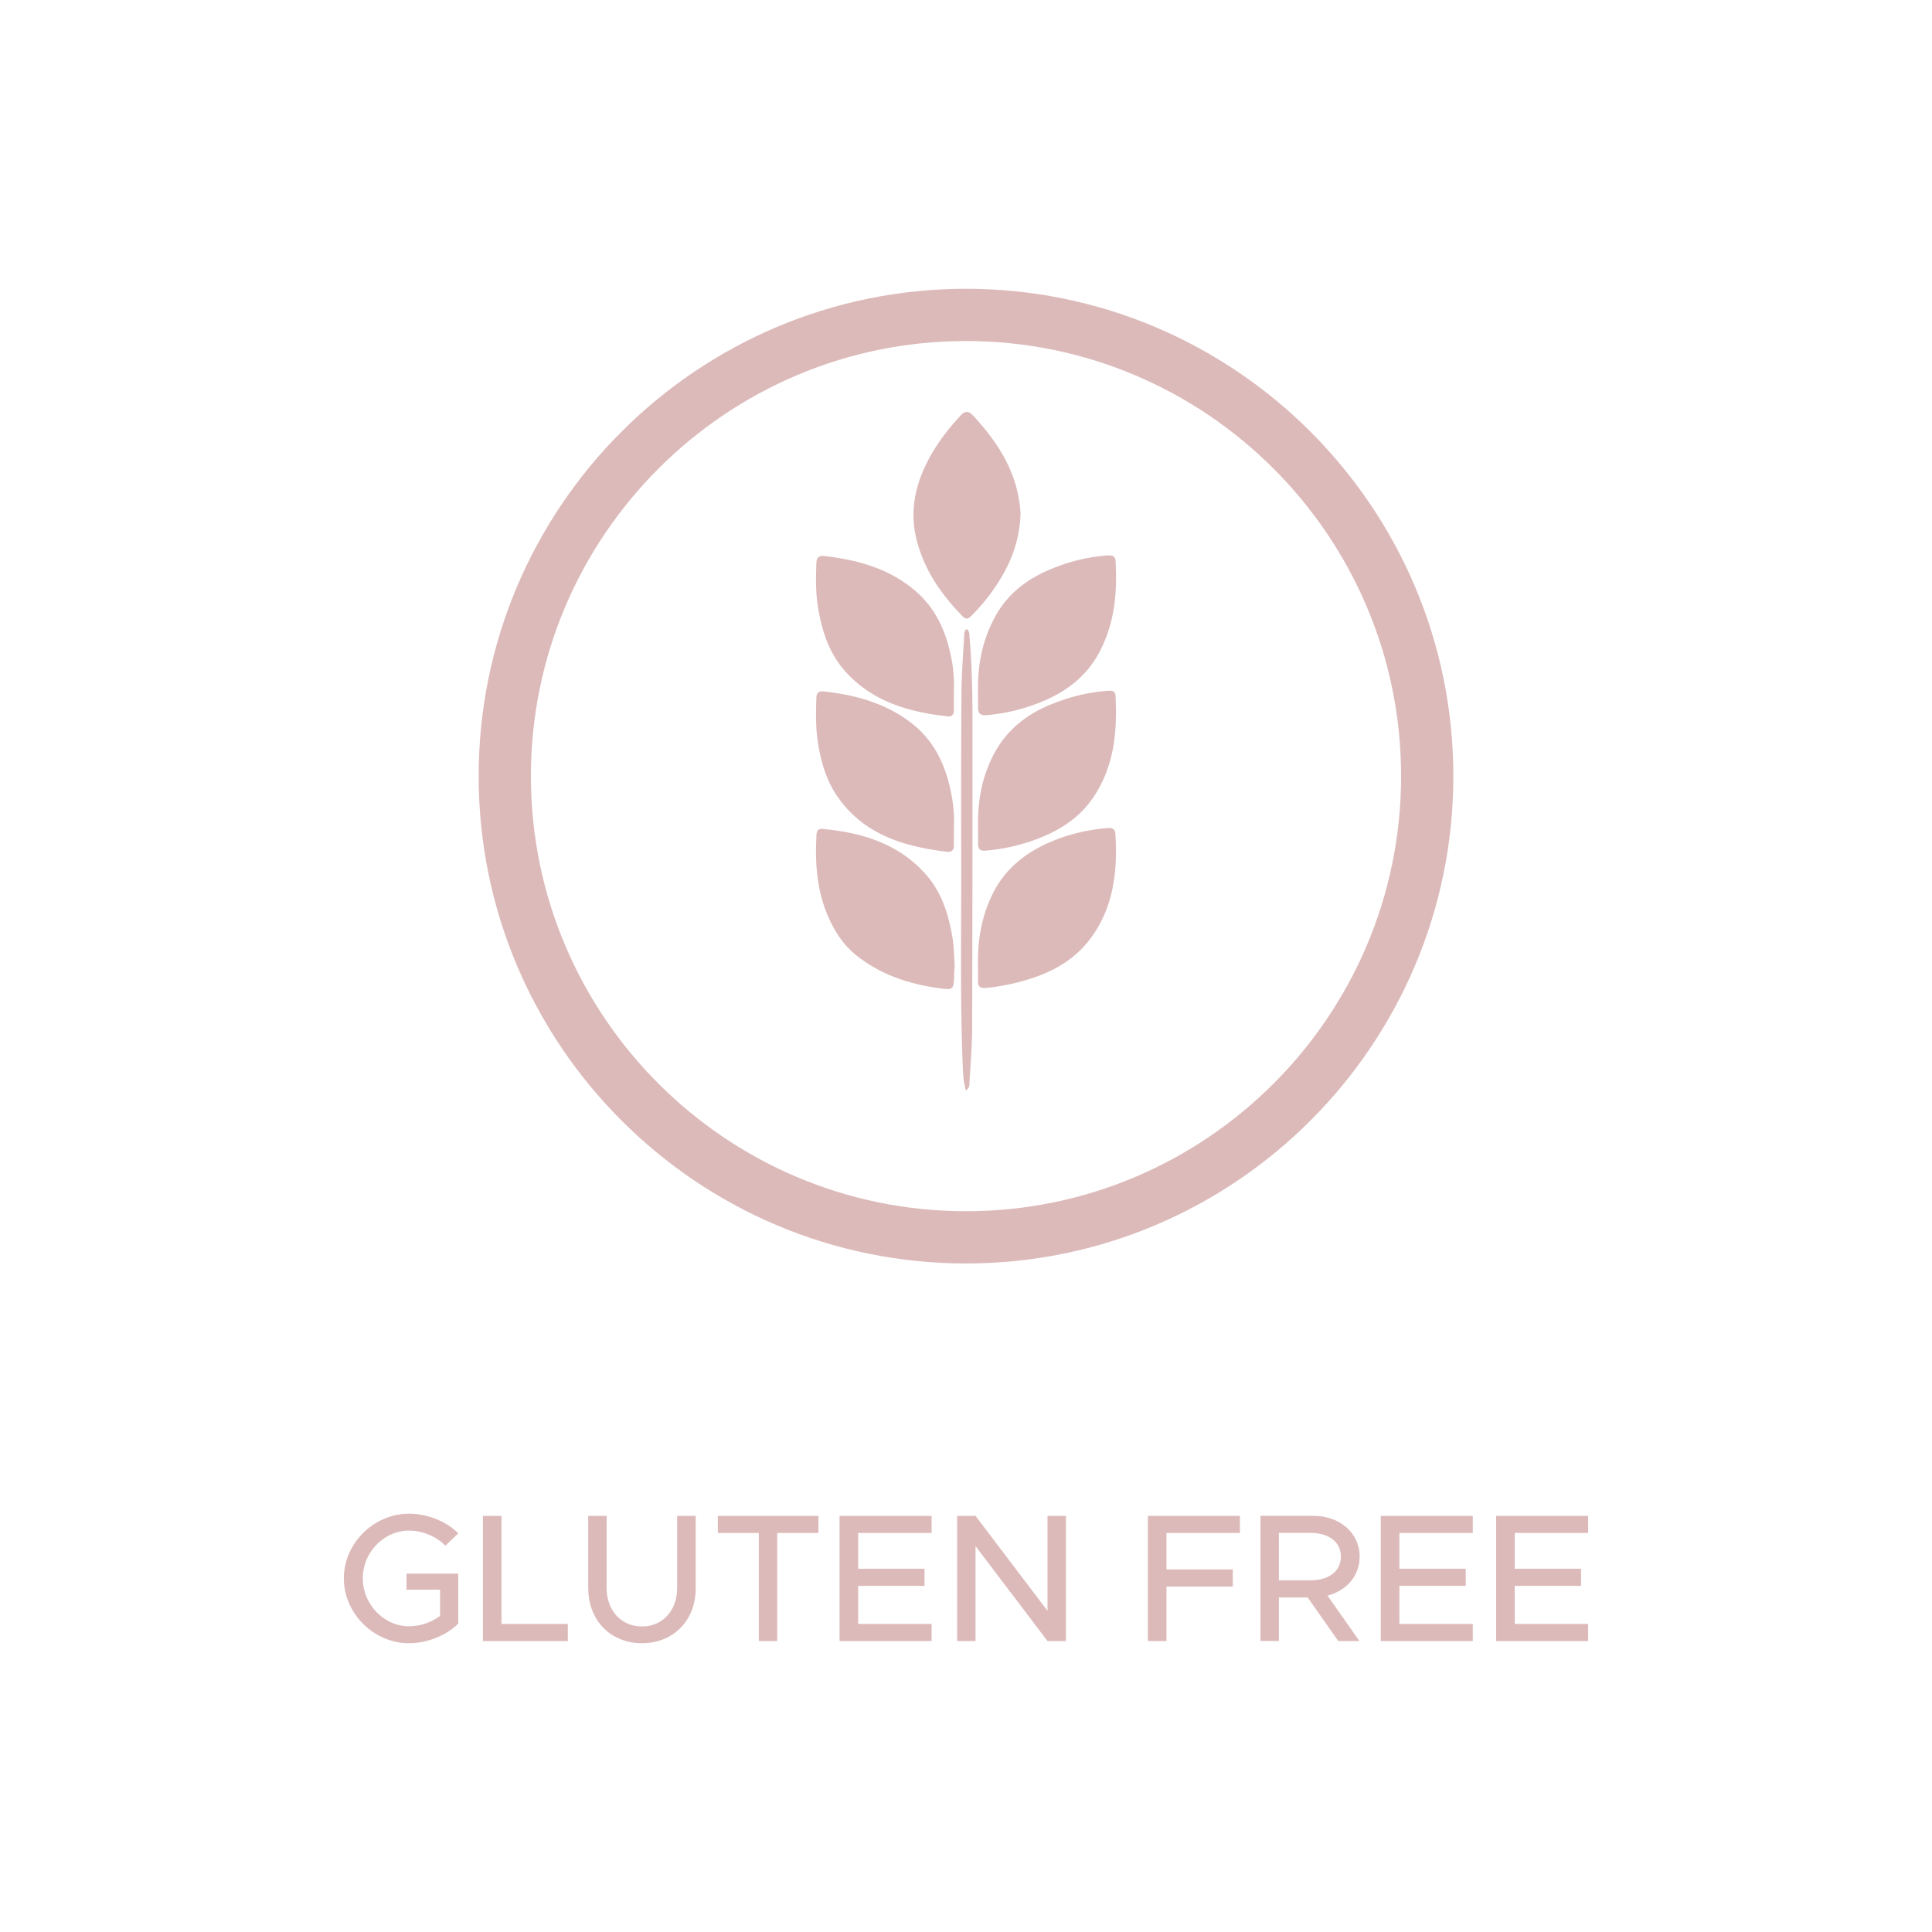 <svg xmlns="http://www.w3.org/2000/svg" xmlns:xlink="http://www.w3.org/1999/xlink" id="Layer_1" data-name="Layer 1" viewBox="0 0 1080 1080"><defs><style>.cls-1{fill:none;}.cls-2{clip-path:url(#clip-path);}.cls-3{fill:#ddbaba;}</style><clipPath id="clip-path"><rect class="cls-1" width="1080" height="1080"></rect></clipPath></defs><title>ICON</title><g class="cls-2"><g class="cls-2"><path class="cls-3" d="M227.23,879.66h28.94v27.92c-6.62,6.72-17.62,11-27.5,11-19.66,0-36.46-16.6-36.46-36.26s16.8-36.16,36.46-36.16c9.88,0,20.88,4.17,27.5,11l-7.23,6.92c-4.8-5.21-13-8.47-20.27-8.47-14.07,0-25.87,12.23-25.87,26.69s11.8,26.79,25.87,26.79A29.74,29.74,0,0,0,246,903.31V888.63H227.23Z"></path><polygon class="cls-3" points="317.42 907.78 317.42 917.36 269.94 917.36 269.94 847.39 280.32 847.39 280.32 907.78 317.42 907.78"></polygon><path class="cls-3" d="M328.82,887.92V847.39H339.1v40.33c0,12.53,8.14,21.48,19.76,21.48s19.66-9,19.66-21.48V847.39h10.39v40.53c0,17.92-12.53,30.65-30.05,30.65s-30-12.73-30-30.65"></path><polygon class="cls-3" points="424.19 856.94 401.27 856.94 401.27 847.39 457.52 847.39 457.52 856.94 434.47 856.94 434.47 917.36 424.19 917.36 424.19 856.94"></polygon><polygon class="cls-3" points="479.73 856.94 479.73 876.93 516.8 876.93 516.8 886.5 479.73 886.5 479.73 907.78 520.77 907.78 520.77 917.36 469.32 917.36 469.32 847.39 520.77 847.39 520.77 856.94 479.73 856.94"></polygon><polygon class="cls-3" points="535.05 847.39 545.33 847.39 585.56 900.45 585.56 847.39 595.85 847.39 595.85 917.36 585.56 917.36 545.33 864.29 545.33 917.36 535.05 917.36 535.05 847.39"></polygon><polygon class="cls-3" points="652.07 856.94 652.07 877.33 689.14 877.33 689.14 886.91 652.07 886.91 652.07 917.36 641.66 917.36 641.66 847.39 693.11 847.39 693.11 856.94 652.07 856.94"></polygon><path class="cls-3" d="M742.11,892l17.81,25.37h-11.8L731,893h-16.1v24.34H704.61v-70h29.44c14.78,0,26,9.45,26,22.81,0,10.8-7.33,19-17.92,21.79m-27.22-8.54h17.74c10.09,0,16.91-5,16.91-13.25s-6.82-13.26-16.91-13.26H714.89Z"></path><polygon class="cls-3" points="782.26 856.94 782.26 876.93 819.34 876.93 819.34 886.5 782.26 886.5 782.26 907.78 823.3 907.78 823.3 917.36 771.85 917.36 771.85 847.39 823.3 847.39 823.3 856.94 782.26 856.94"></polygon><polygon class="cls-3" points="846.75 856.94 846.75 876.93 883.82 876.93 883.82 886.5 846.75 886.5 846.75 907.78 887.79 907.78 887.79 917.36 836.34 917.36 836.34 847.39 887.79 847.39 887.79 856.94 846.75 856.94"></polygon><path class="cls-3" d="M267.57,433.86c0-150.27,122.22-272.43,272.43-272.43S812.43,283.59,812.43,433.86,690.21,706.29,540,706.29,267.57,584.12,267.57,433.86m515.65,0c0-134.15-109.12-243.22-243.22-243.22S296.78,299.71,296.78,433.86,405.9,677.08,540,677.08,783.22,568,783.22,433.86"></path><path class="cls-3" d="M570.47,287.14c-.44,15.34-5.59,28.21-13.55,40.13a108.42,108.42,0,0,1-14,17.09c-1.55,1.53-2.81,2.16-4.69.26-12-12.16-21.46-25.82-25.77-42.59-3.95-15.34-1.2-29.83,5.84-43.73,4.81-9.52,11.21-17.88,18.38-25.72,2.54-2.76,4.47-3.3,7.35-.19,13.57,14.65,24.07,30.8,26.19,51.26.15,1.44.24,2.88.28,3.49"></path><path class="cls-3" d="M533.22,386.83c0,3.47,0,6.94,0,10.42,0,2.34-1.28,3.46-3.61,3.2-21.31-2.38-41.26-8-56.46-24.42-9.73-10.53-13.84-23.54-16-37.33-1.23-7.9-1.1-15.87-.8-23.83.11-2.72,1-4.45,4.19-4.09,18.87,2.16,36.75,7,51.46,19.8,12.31,10.7,17.82,25,20.41,40.67a81.22,81.22,0,0,1,.81,15.58"></path><path class="cls-3" d="M533.24,462.65c0,3.32,0,6.65,0,10,0,2.52-1.26,3.82-3.81,3.51-23.43-2.85-45.26-9.12-60.19-29.31-7.05-9.54-10.33-20.62-12.08-32.21-1.21-8.05-1.09-16.16-.82-24.27.08-2.52.89-4.23,3.87-3.9,18,2,35,6.54,49.56,17.94,13.84,10.85,19.86,25.91,22.61,42.68a78.1,78.1,0,0,1,.86,15.58"></path><path class="cls-3" d="M533.65,539.72c-.11,2-.25,4-.3,6.07-.19,7.34-.64,7.68-7.78,6.72-17.52-2.36-33.82-7.71-47.71-19.12-6-5-10.29-11.31-13.64-18.22-7.43-15.29-8.76-31.63-7.83-48.31.12-2,.63-3.77,3.3-3.51,21.73,2,41.87,7.93,57.19,24.64,9.22,10.06,13.27,22.54,15.5,35.73.9,5.3,1,10.66,1.27,16"></path><path class="cls-3" d="M546.73,462.1c-.29-13.66,2-26.86,8.12-39.14,7.92-16,21.32-25.51,37.85-31.14a99.74,99.74,0,0,1,27.11-5.7c2.23-.11,3.66.37,3.79,2.9,1,20-.76,39.4-12.37,56.63-8.57,12.74-21.13,19.9-35.27,24.7a106.2,106.2,0,0,1-25,5.16c-3,.26-4.29-.87-4.22-3.85.08-3.19,0-6.37,0-9.56"></path><path class="cls-3" d="M546.72,538.87c-.26-13.06,1.89-25.66,7.41-37.59,8-17.38,22.42-27.2,39.87-33.25a102.4,102.4,0,0,1,24.62-5.09c2.48-.23,4.71-.11,4.91,3.26,1.23,20.38-.89,40.08-13.09,57.28-10.17,14.33-25.05,21.56-41.63,25.68a117,117,0,0,1-17.52,3.1c-3.73.33-4.67-1-4.59-4.26.08-3,0-6.09,0-9.13"></path><path class="cls-3" d="M546.7,385.86c-.19-14.88,2.7-29,10.12-42.09,7.52-13.25,19.27-21.32,33.14-26.65a99.6,99.6,0,0,1,29.1-6.63c2.4-.17,4.39.17,4.55,3.19,1,17.57-.54,34.73-8.91,50.64-9.23,17.53-25,26.38-43.18,31.73a101.85,101.85,0,0,1-20,3.73c-3.34.28-4.88-1-4.81-4.37.07-3.18,0-6.36,0-9.55"></path><path class="cls-3" d="M539.93,609.61c-1.45-5-1.6-9.73-1.78-14.4-1.51-38.53-.7-77.07-.82-115.61q-.15-46.08.13-92.16c.07-10.56.93-21.11,1.48-31.67.08-1.38-.12-2.93,1.38-4.13,1.73,1.08,1.53,2.89,1.67,4.51,1.38,15.88,1.63,31.81,1.63,47.74,0,57.1,0,114.19-.2,171.28,0,10.12-.94,20.24-1.49,30.36a4.34,4.34,0,0,1-2,4.08"></path></g></g></svg>